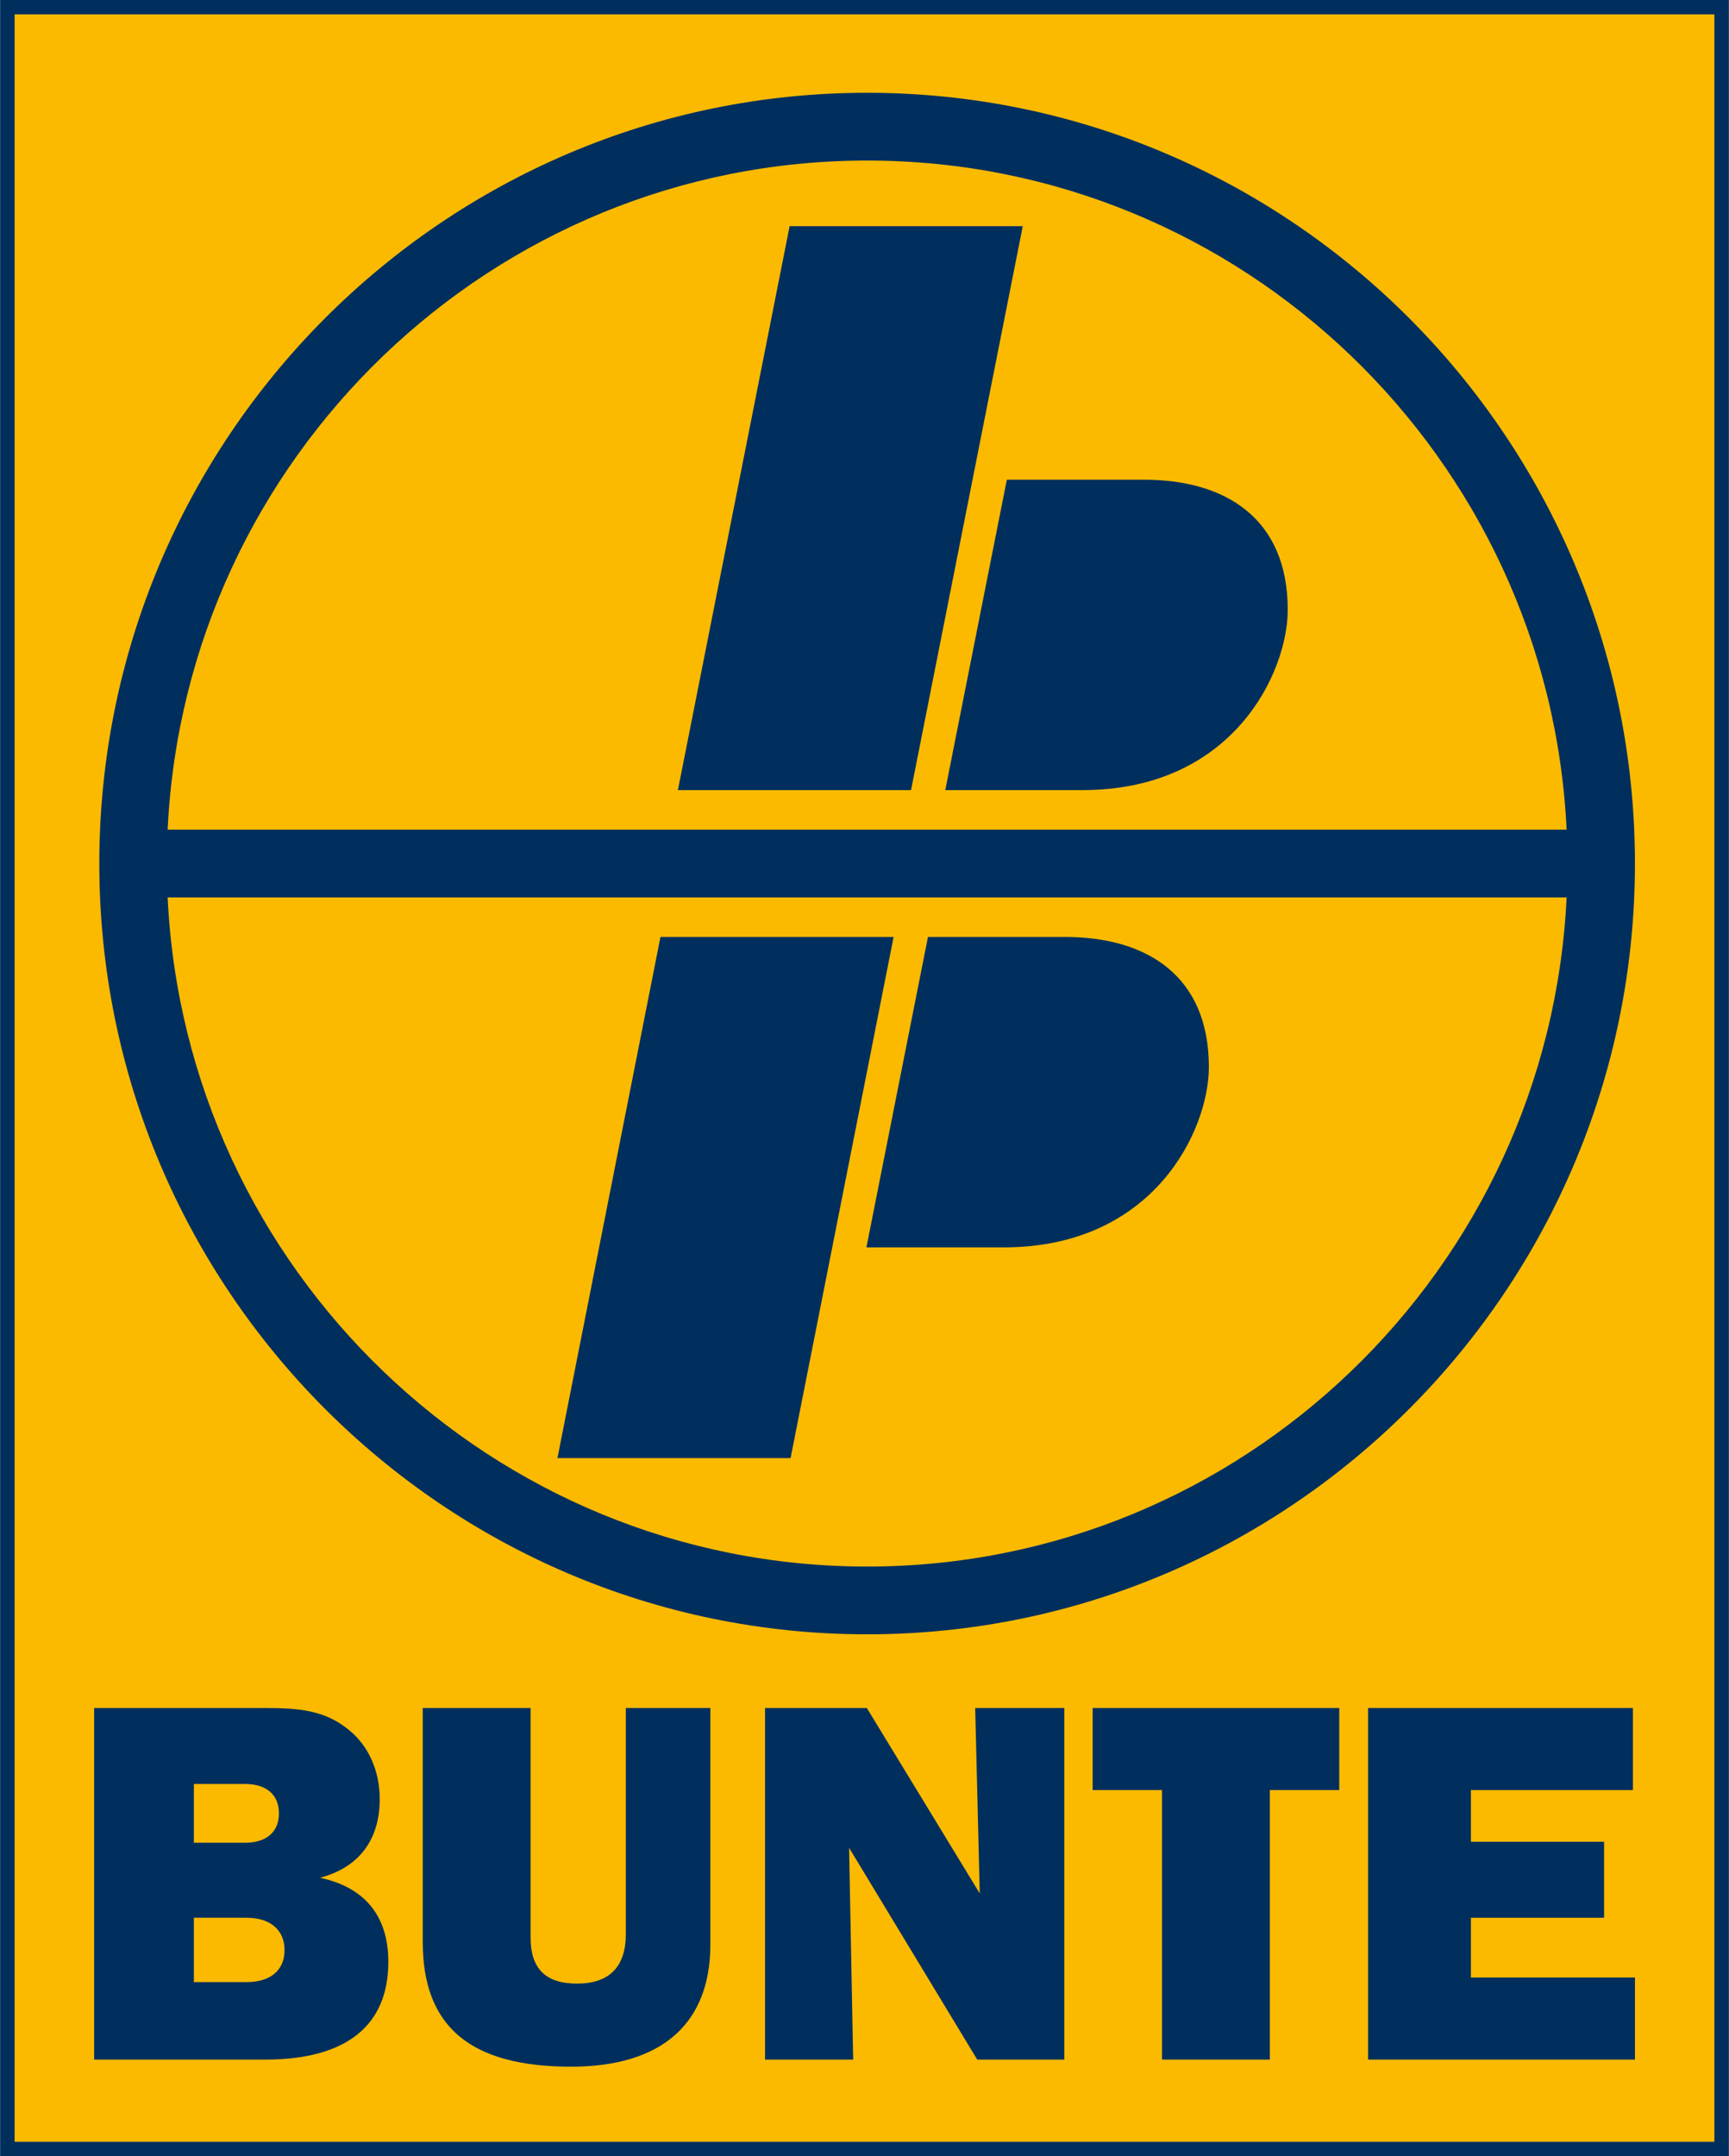 <?xml version="1.0" encoding="utf-8"?>
<!-- Generator: Adobe Illustrator 16.0.4, SVG Export Plug-In . SVG Version: 6.00 Build 0)  -->
<!DOCTYPE svg PUBLIC "-//W3C//DTD SVG 1.1//EN" "http://www.w3.org/Graphics/SVG/1.1/DTD/svg11.dtd">
<svg version="1.1" id="Ebene_1" xmlns="http://www.w3.org/2000/svg" xmlns:xlink="http://www.w3.org/1999/xlink" x="0px" y="0px"
	 width="69.688px" height="86.859px" viewBox="0 0 69.688 86.859" enable-background="new 0 0 69.688 86.859" xml:space="preserve">
<rect x="0.297" y="0.286" fill-rule="evenodd" clip-rule="evenodd" fill="#FBBA00" width="69.094" height="86.294"/>
<rect x="0.297" y="0.286" fill="none" stroke="#002F5D" stroke-width="0.585" stroke-miterlimit="10" width="69.094" height="86.294"/>
<g>
	<path fill="#002F5D" d="M3.794,68.811h6.878c1.367,0,2.429,0.082,3.408,0.898c0.776,0.633,1.225,1.633,1.225,2.776
		c0,1.633-0.837,2.755-2.409,3.164c1.817,0.387,2.756,1.551,2.756,3.388c0,2.571-1.694,3.938-4.96,3.938H3.794V68.811z
		 M9.876,74.239c0.857,0,1.367-0.429,1.367-1.183c0-0.756-0.51-1.184-1.367-1.184H7.814v2.367H9.876z M9.937,79.853
		c0.959,0,1.531-0.47,1.531-1.286s-0.572-1.306-1.531-1.306H7.814v2.592H9.937z"/>
	<path fill="#002F5D" d="M21.386,68.811v9.246c0,1.245,0.592,1.857,1.878,1.857c1.285,0,1.959-0.673,1.959-1.98v-9.123h3.408v9.532
		c0,3.183-1.959,4.918-5.612,4.918c-4.062,0-5.98-1.612-5.98-5.021v-9.429H21.386z"/>
	<polygon fill="#002F5D" points="30.835,68.811 34.938,68.811 39.489,76.281 39.305,68.811 42.898,68.811 42.898,82.975 
		39.387,82.975 34.223,74.444 34.387,82.975 30.835,82.975 	"/>
	<polygon fill="#002F5D" points="51.183,82.975 46.836,82.975 46.836,72.117 44.04,72.117 44.04,68.811 53.979,68.811 
		53.979,72.117 51.183,72.117 	"/>
	<polygon fill="#002F5D" points="55.142,68.811 65.816,68.811 65.816,72.118 59.285,72.118 59.285,74.199 64.653,74.199 
		64.653,77.261 59.285,77.261 59.285,79.668 65.898,79.668 65.898,82.975 55.142,82.975 	"/>
	<path fill-rule="evenodd" clip-rule="evenodd" fill="#002F5D" d="M34.921,50.254h5.527c6.079,0,8.276-4.745,8.276-7.267
		c0-3.669-2.495-5.239-5.795-5.239l-5.527,0.001L34.921,50.254z"/>
	<path fill-rule="evenodd" clip-rule="evenodd" fill="#002F5D" d="M38.1,31.831h5.527c6.079,0,8.276-4.745,8.276-7.266
		c0-3.67-2.495-5.239-5.795-5.239h-5.527L38.1,31.831z"/>
	<polygon fill-rule="evenodd" clip-rule="evenodd" fill="#002F5D" points="36.72,31.831 41.223,9.111 31.826,9.111 27.323,31.831 	
		"/>
	<polygon fill-rule="evenodd" clip-rule="evenodd" fill="#002F5D" points="26.62,37.748 22.468,58.742 31.865,58.742 36.017,37.748 
			"/>
	<path fill="#002F5D" d="M34.95,3.738c-17.064,0-30.947,13.93-30.947,31.052c0,17.122,13.883,31.052,30.947,31.052
		s30.947-13.93,30.947-31.052C65.897,17.668,52.014,3.738,34.95,3.738 M34.95,6.468c15.108,0,27.481,11.971,28.193,26.957H6.757
		C7.469,18.438,19.842,6.468,34.95,6.468 M34.95,63.112c-15.108,0-27.481-11.972-28.193-26.957h56.386
		C62.431,51.14,50.058,63.112,34.95,63.112"/>
</g>
</svg>
